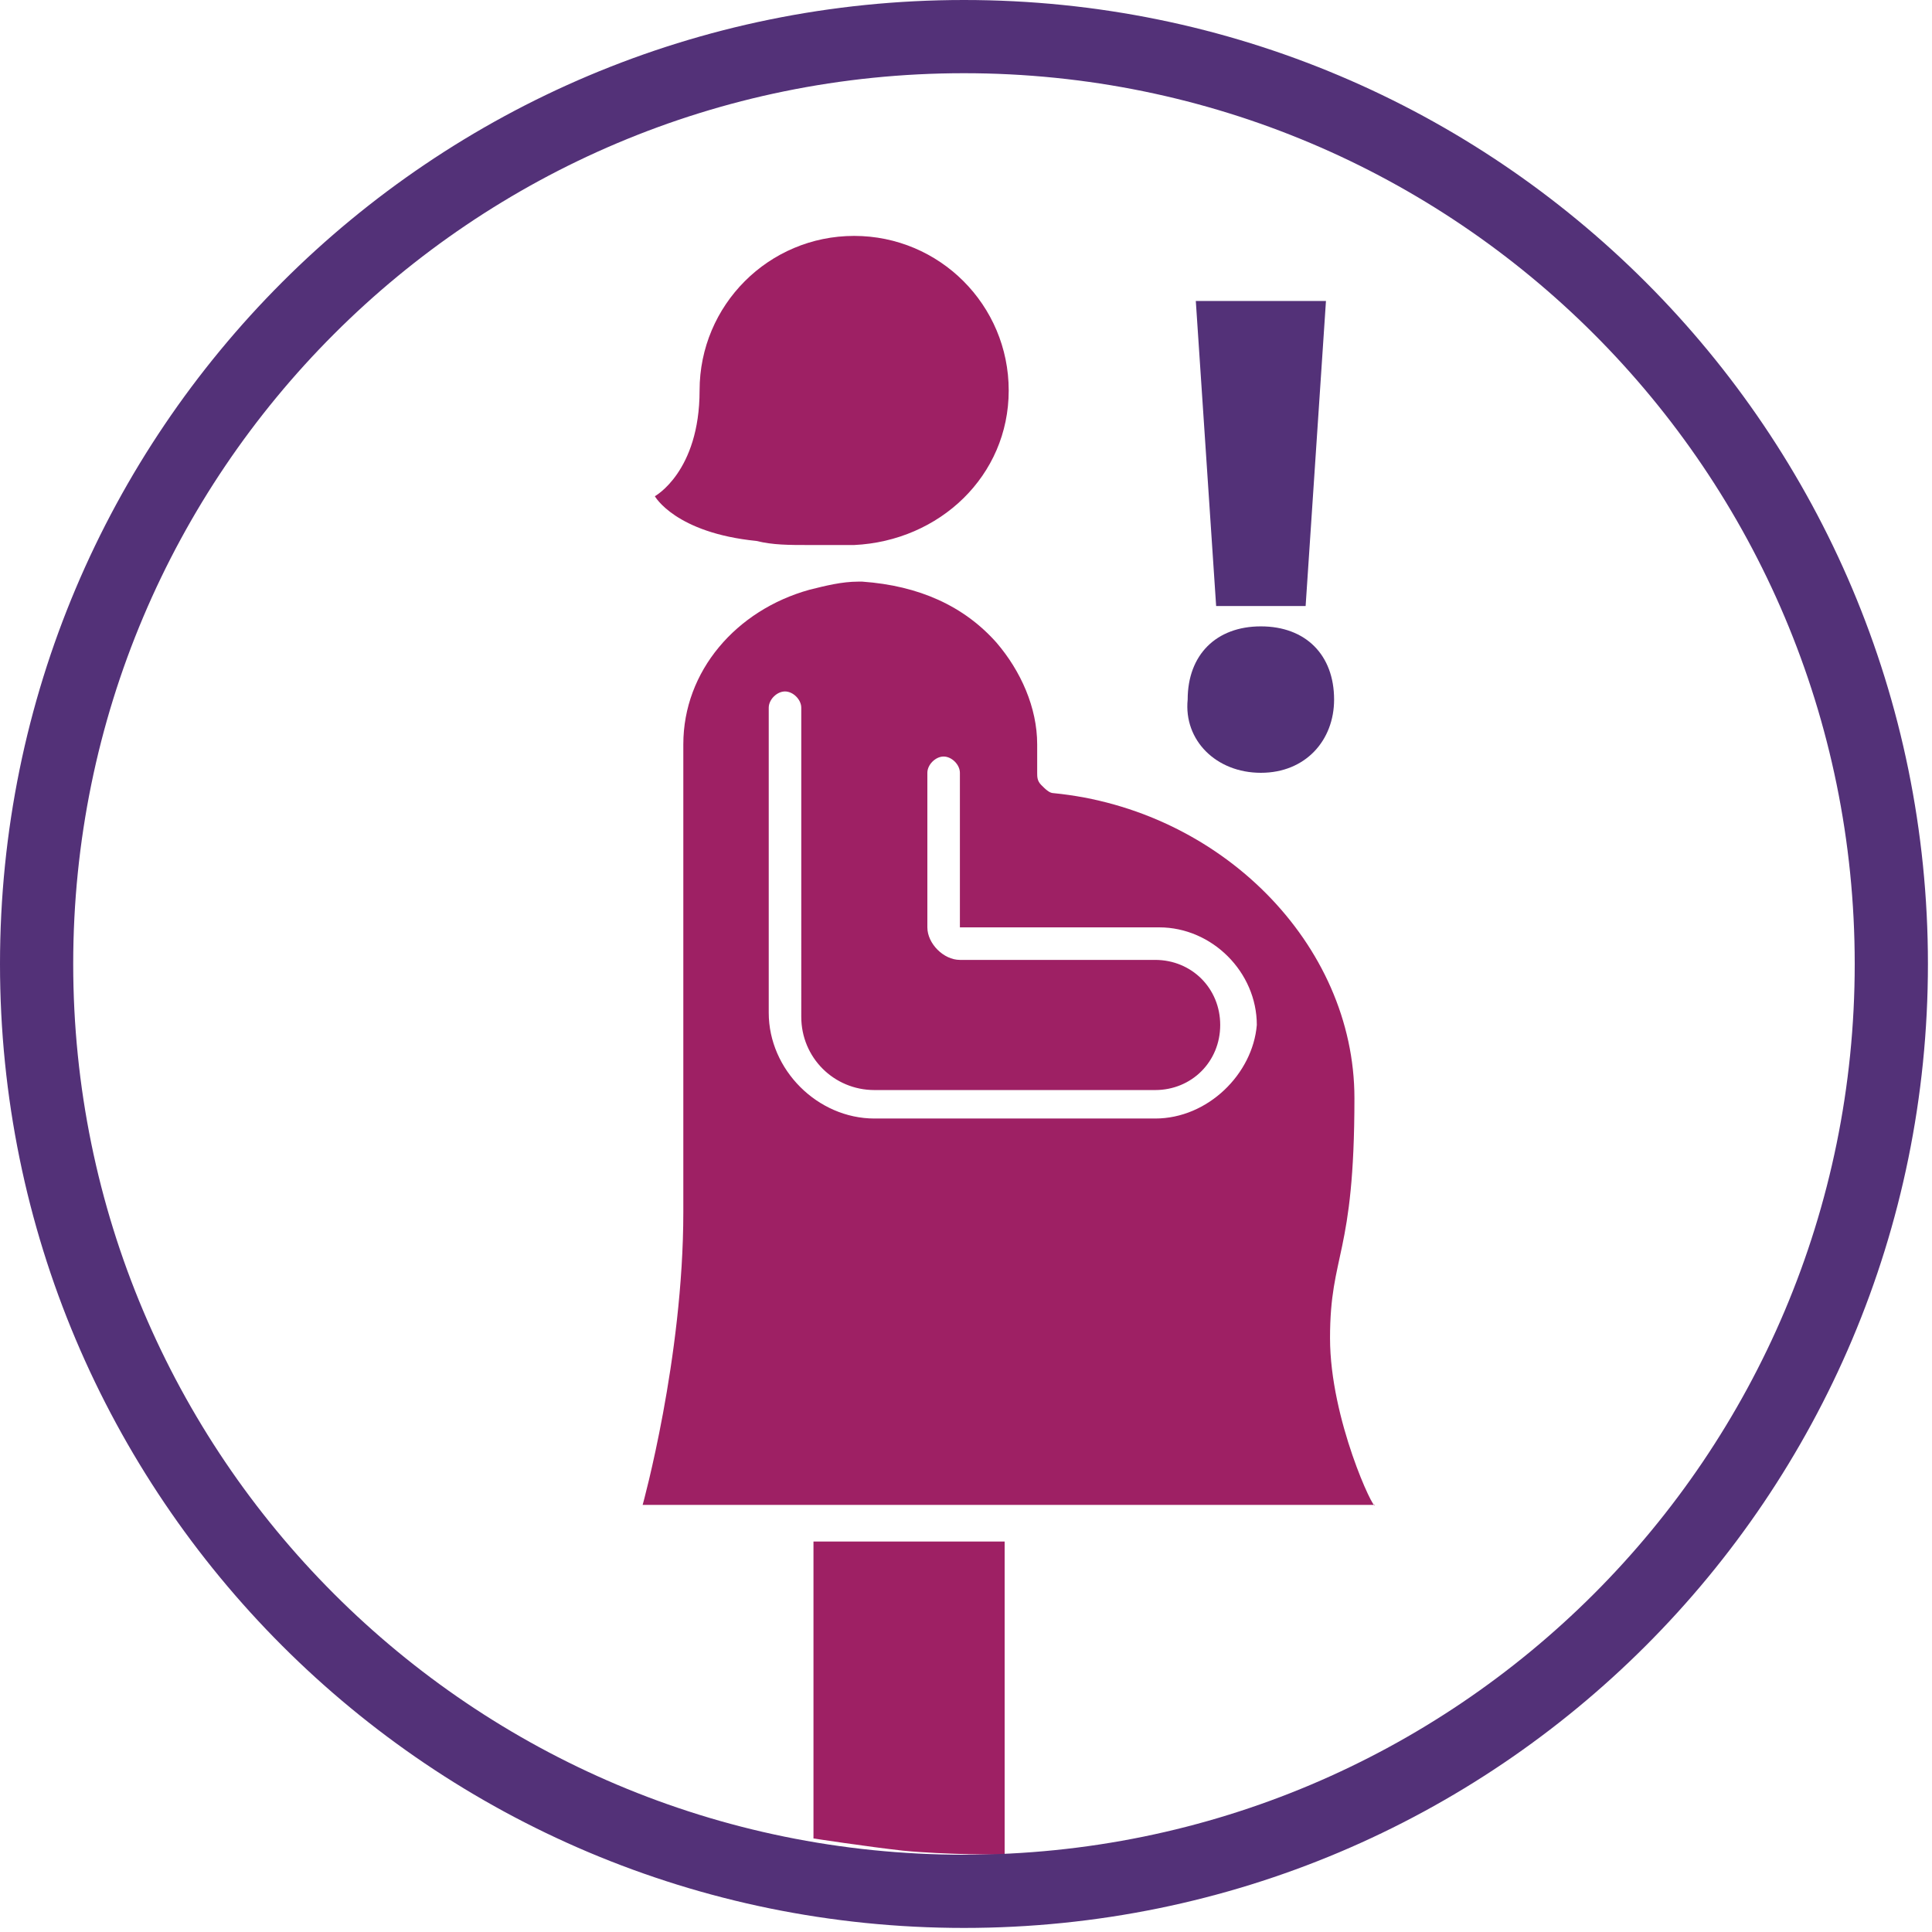 <svg version="1.1" id="Layer_1" xmlns="http://www.w3.org/2000/svg" xmlns:xlink="http://www.w3.org/1999/xlink" x="0" y="0" viewBox="0 0 47.5 47.5" xml:space="preserve"><style>.st1{clip-path:url(#SVGID_2_);fill:#533178}</style><defs><path id="SVGID_1_" d="M0 0h47.5v47.5H0z"/></defs><clipPath id="SVGID_2_"><use xlink:href="#SVGID_1_" overflow="visible"/></clipPath><path d="M18.6 13.3c.4.1.8.1 1.3.1H21c2.1-.1 3.8-1.7 3.8-3.8 0-2.1-1.7-3.8-3.8-3.8s-3.8 1.7-3.8 3.8c0 2-1.1 2.6-1.1 2.6s.5.9 2.5 1.1m14.1 19.6c0-2.1.6-2 .6-5.9 0-3.8-3.3-7.1-7.4-7.5-.1 0-.2-.1-.3-.2-.1-.1-.1-.2-.1-.3v-.7c0-.9-.4-1.8-1-2.5-.8-.9-1.9-1.4-3.3-1.5h-.1c-.4 0-.8.1-1.2.2-1.8.5-3.1 2-3.1 3.8v11.5c0 3.6-1 7.2-1 7.2h18c0 .2-1.1-2.1-1.1-4.1m-4.3-5.4h-6.9c-1.4 0-2.6-1.2-2.6-2.6v-7.5c0-.2.2-.4.4-.4s.4.2.4.4V25c0 1 .8 1.8 1.8 1.8h6.9c.9 0 1.6-.7 1.6-1.6 0-.9-.7-1.6-1.6-1.6h-4.8c-.4 0-.8-.4-.8-.8V19c0-.2.2-.4.4-.4s.4.2.4.4v3.8h4.9c1.3 0 2.4 1.1 2.4 2.4-.1 1.2-1.2 2.3-2.5 2.3m-3.7 18.1v-7.7H20v7.3s1.3.2 2.2.3c1 .1 2.5.1 2.5.1" clip-path="url(#SVGID_2_)" fill="#9e2064"/><path class="st1" d="M31 19c1.1 0 1.8-.8 1.8-1.8 0-1.1-.7-1.8-1.8-1.8s-1.8.7-1.8 1.8c-.1 1 .7 1.8 1.8 1.8m1.1-4.1l.5-7.5h-3.2l.5 7.5h2.2z"/><path class="st1" d="M23.7 0C10.6 0 0 10.6 0 23.7s10.6 23.7 23.7 23.7 23.7-10.6 23.7-23.7S36.8 0 23.7 0m0 45.6c-12.1 0-21.9-9.8-21.9-21.9 0-12.1 9.8-21.9 21.9-21.9 12.1 0 21.9 9.8 21.9 21.9 0 12.1-9.8 21.9-21.9 21.9"/></svg>